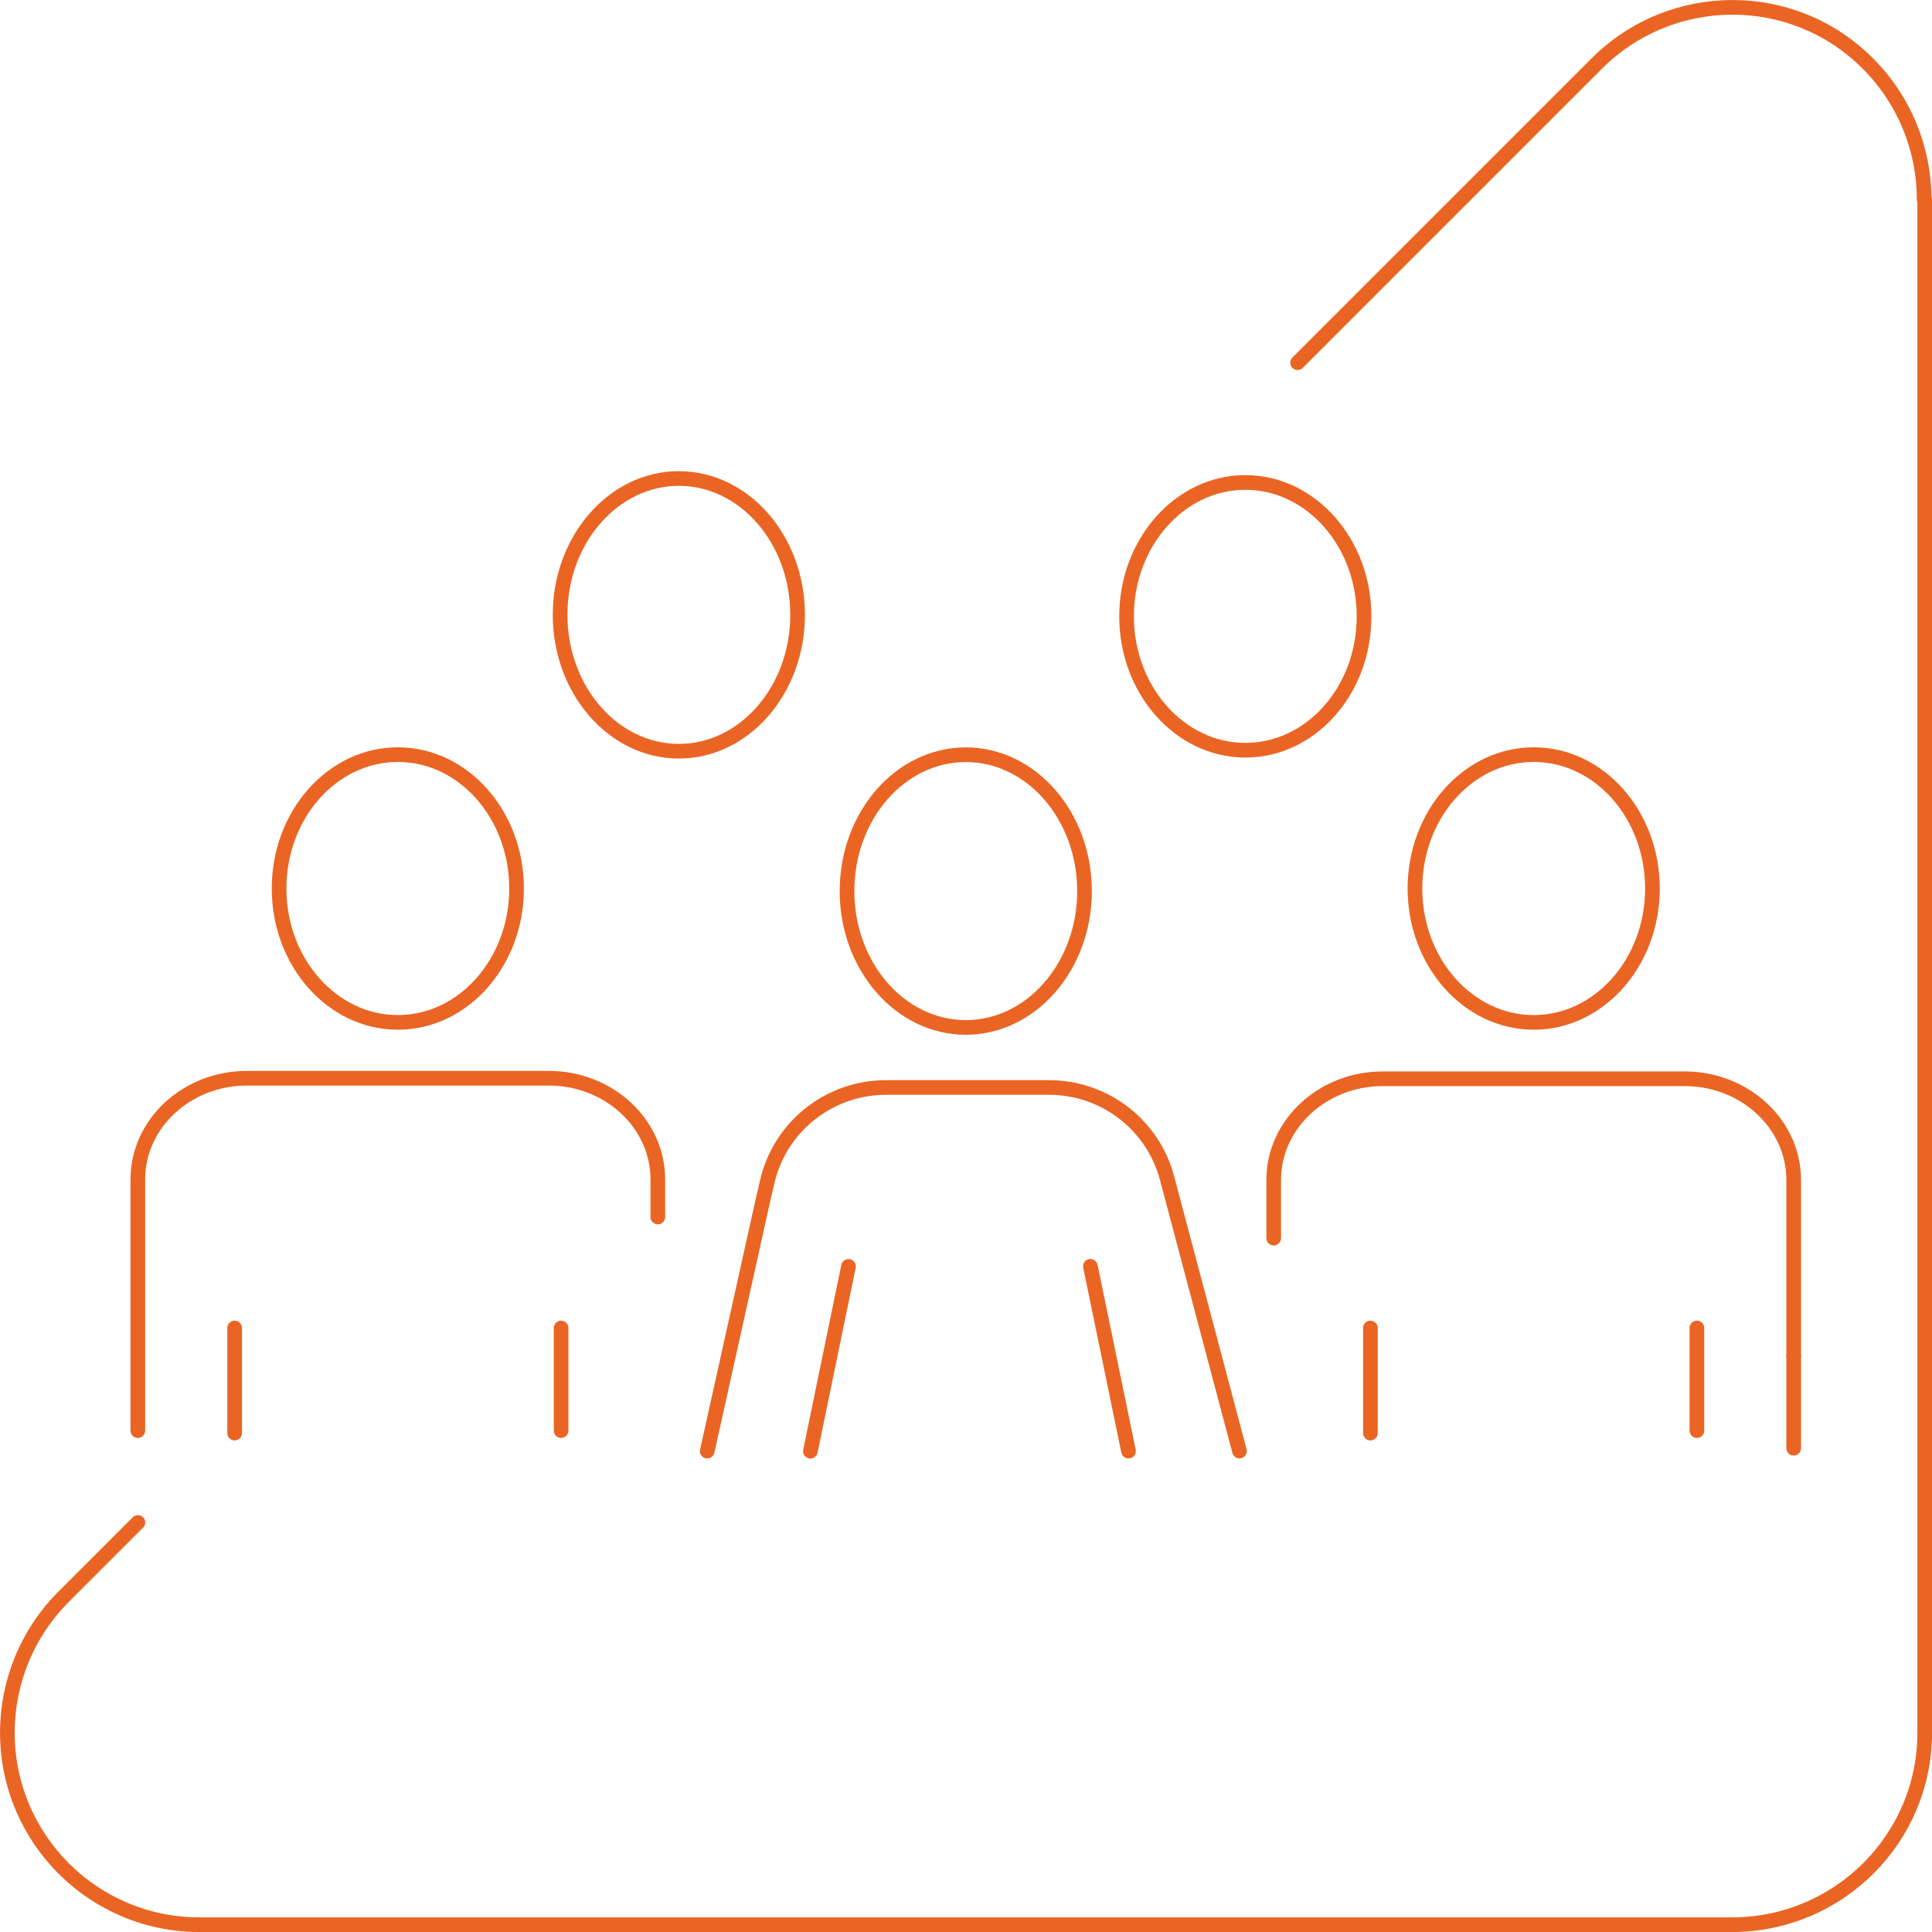 <?xml version="1.0" encoding="UTF-8"?><svg id="Layer_1" xmlns="http://www.w3.org/2000/svg" viewBox="0 0 249.08 249.09"><defs><style>.cls-1{stroke-linejoin:round;}.cls-1,.cls-2{stroke-linecap:round;stroke-width:1.89px;}.cls-1,.cls-2,.cls-3{fill:none;stroke:#ea6524;}.cls-2{stroke-miterlimit:2.52;}.cls-3{stroke-miterlimit:10;}</style></defs><path class="cls-3" d="M167.29,46.76c12.85-12.85,25.71-25.71,38.56-38.56,9.64-9.64,25.33-9.7,34.97,0,4.66,4.66,7.25,10.96,7.25,17.52"/><path class="cls-1" d="M167.29,46.76c12.85-12.85,25.71-25.71,38.56-38.56,9.64-9.64,25.33-9.7,34.97,0,4.66,4.66,7.25,10.96,7.25,17.52"/><path class="cls-3" d="M248.14,25.72v197.66c0,13.67-11.09,24.7-24.76,24.76H25.71c-13.67,0-24.76-11.09-24.76-24.76,0-6.55,2.58-12.85,7.25-17.52,3.19-3.19,6.38-6.38,9.58-9.58"/><path class="cls-2" d="M248.14,25.72v197.66c0,13.67-11.09,24.7-24.76,24.76H25.71c-13.67,0-24.76-11.09-24.76-24.76,0-6.55,2.58-12.85,7.25-17.52,3.19-3.19,6.38-6.38,9.58-9.58"/><path class="cls-3" d="M84.81,156.9v-4.85c0-7.18-6.3-13.04-14.05-13.04H31.82c-7.75,0-14.05,5.86-14.05,13.04v32.39"/><path class="cls-1" d="M84.81,156.9v-4.85c0-7.18-6.3-13.04-14.05-13.04H31.82c-7.75,0-14.05,5.86-14.05,13.04v32.39"/><path class="cls-3" d="M72.34,184.44v-13.23"/><path class="cls-1" d="M72.34,184.44v-13.23"/><path class="cls-3" d="M30.25,171.21v13.55"/><path class="cls-1" d="M30.25,171.21v13.55"/><path class="cls-3" d="M51.29,97.29c8.45,0,15.31,7.74,15.31,17.26s-6.86,17.26-15.31,17.26-15.31-7.74-15.31-17.26,6.86-17.26,15.31-17.26Z"/><path class="cls-1" d="M51.29,97.29c8.45,0,15.31,7.74,15.31,17.26s-6.86,17.26-15.31,17.26-15.31-7.74-15.31-17.26,6.86-17.26,15.31-17.26Z"/><path class="cls-3" d="M231.25,174.8v-22.68c0-7.18-6.3-13.04-14.05-13.04h-38.94c-7.75,0-14.05,5.86-14.05,13.04v7.5"/><path class="cls-1" d="M231.25,174.8v-22.68c0-7.18-6.3-13.04-14.05-13.04h-38.94c-7.75,0-14.05,5.86-14.05,13.04v7.5"/><path class="cls-3" d="M231.25,186.71v-11.91"/><path class="cls-1" d="M231.25,186.71v-11.91"/><path class="cls-3" d="M218.77,184.44v-13.23"/><path class="cls-1" d="M218.77,184.44v-13.23"/><path class="cls-3" d="M176.68,171.21v13.55"/><path class="cls-1" d="M176.68,171.21v13.55"/><path class="cls-3" d="M197.73,97.29c8.45,0,15.31,7.74,15.31,17.26s-6.86,17.26-15.31,17.26-15.31-7.74-15.31-17.26,6.86-17.26,15.31-17.26Z"/><path class="cls-1" d="M197.73,97.29c8.45,0,15.31,7.74,15.31,17.26s-6.86,17.26-15.31,17.26-15.31-7.74-15.31-17.26,6.86-17.26,15.31-17.26Z"/><path class="cls-3" d="M91.18,187.08c1.43-6.43,2.86-12.85,4.28-19.28.95-4.26,1.89-8.53,2.84-12.79.19-.82.38-1.64.57-2.46,1.58-7.25,8-12.35,15.37-12.35h20.98c7.18,0,13.42,4.79,15.25,11.72,3.11,11.72,6.22,23.44,9.33,35.16"/><path class="cls-1" d="M91.18,187.08c1.43-6.43,2.86-12.85,4.28-19.28.95-4.26,1.89-8.53,2.84-12.79.19-.82.38-1.64.57-2.46,1.58-7.25,8-12.35,15.37-12.35h20.98c7.18,0,13.42,4.79,15.25,11.72,3.11,11.72,6.22,23.44,9.33,35.16"/><path class="cls-3" d="M145.49,187.08l-4.91-23.82"/><path class="cls-1" d="M145.49,187.08l-4.91-23.82"/><path class="cls-3" d="M109.39,163.27l-4.91,23.82"/><path class="cls-1" d="M109.39,163.27l-4.91,23.82"/><path class="cls-3" d="M124.51,97.3c8.45,0,15.31,7.88,15.31,17.58s-6.86,17.58-15.31,17.58-15.31-7.88-15.31-17.58,6.86-17.58,15.31-17.58Z"/><path class="cls-1" d="M124.51,97.3c8.45,0,15.31,7.88,15.31,17.58s-6.86,17.58-15.31,17.58-15.31-7.88-15.31-17.58,6.86-17.58,15.31-17.58Z"/><path class="cls-3" d="M175.86,79.46c0,9.58-6.87,17.26-15.31,17.26s-15.31-7.75-15.31-17.26,6.87-17.26,15.31-17.26,15.31,7.75,15.31,17.26h0Z"/><path class="cls-1" d="M175.86,79.46c0,9.58-6.87,17.26-15.31,17.26s-15.31-7.75-15.31-17.26,6.87-17.26,15.31-17.26,15.31,7.75,15.31,17.26h0Z"/><path class="cls-3" d="M102.83,79.27c0,9.7-6.87,17.58-15.31,17.58s-15.31-7.88-15.31-17.58,6.87-17.58,15.31-17.58,15.31,7.88,15.31,17.58h0Z"/><path class="cls-1" d="M102.83,79.27c0,9.7-6.87,17.58-15.31,17.58s-15.31-7.88-15.31-17.58,6.87-17.58,15.31-17.58,15.31,7.88,15.31,17.58h0Z"/></svg>
